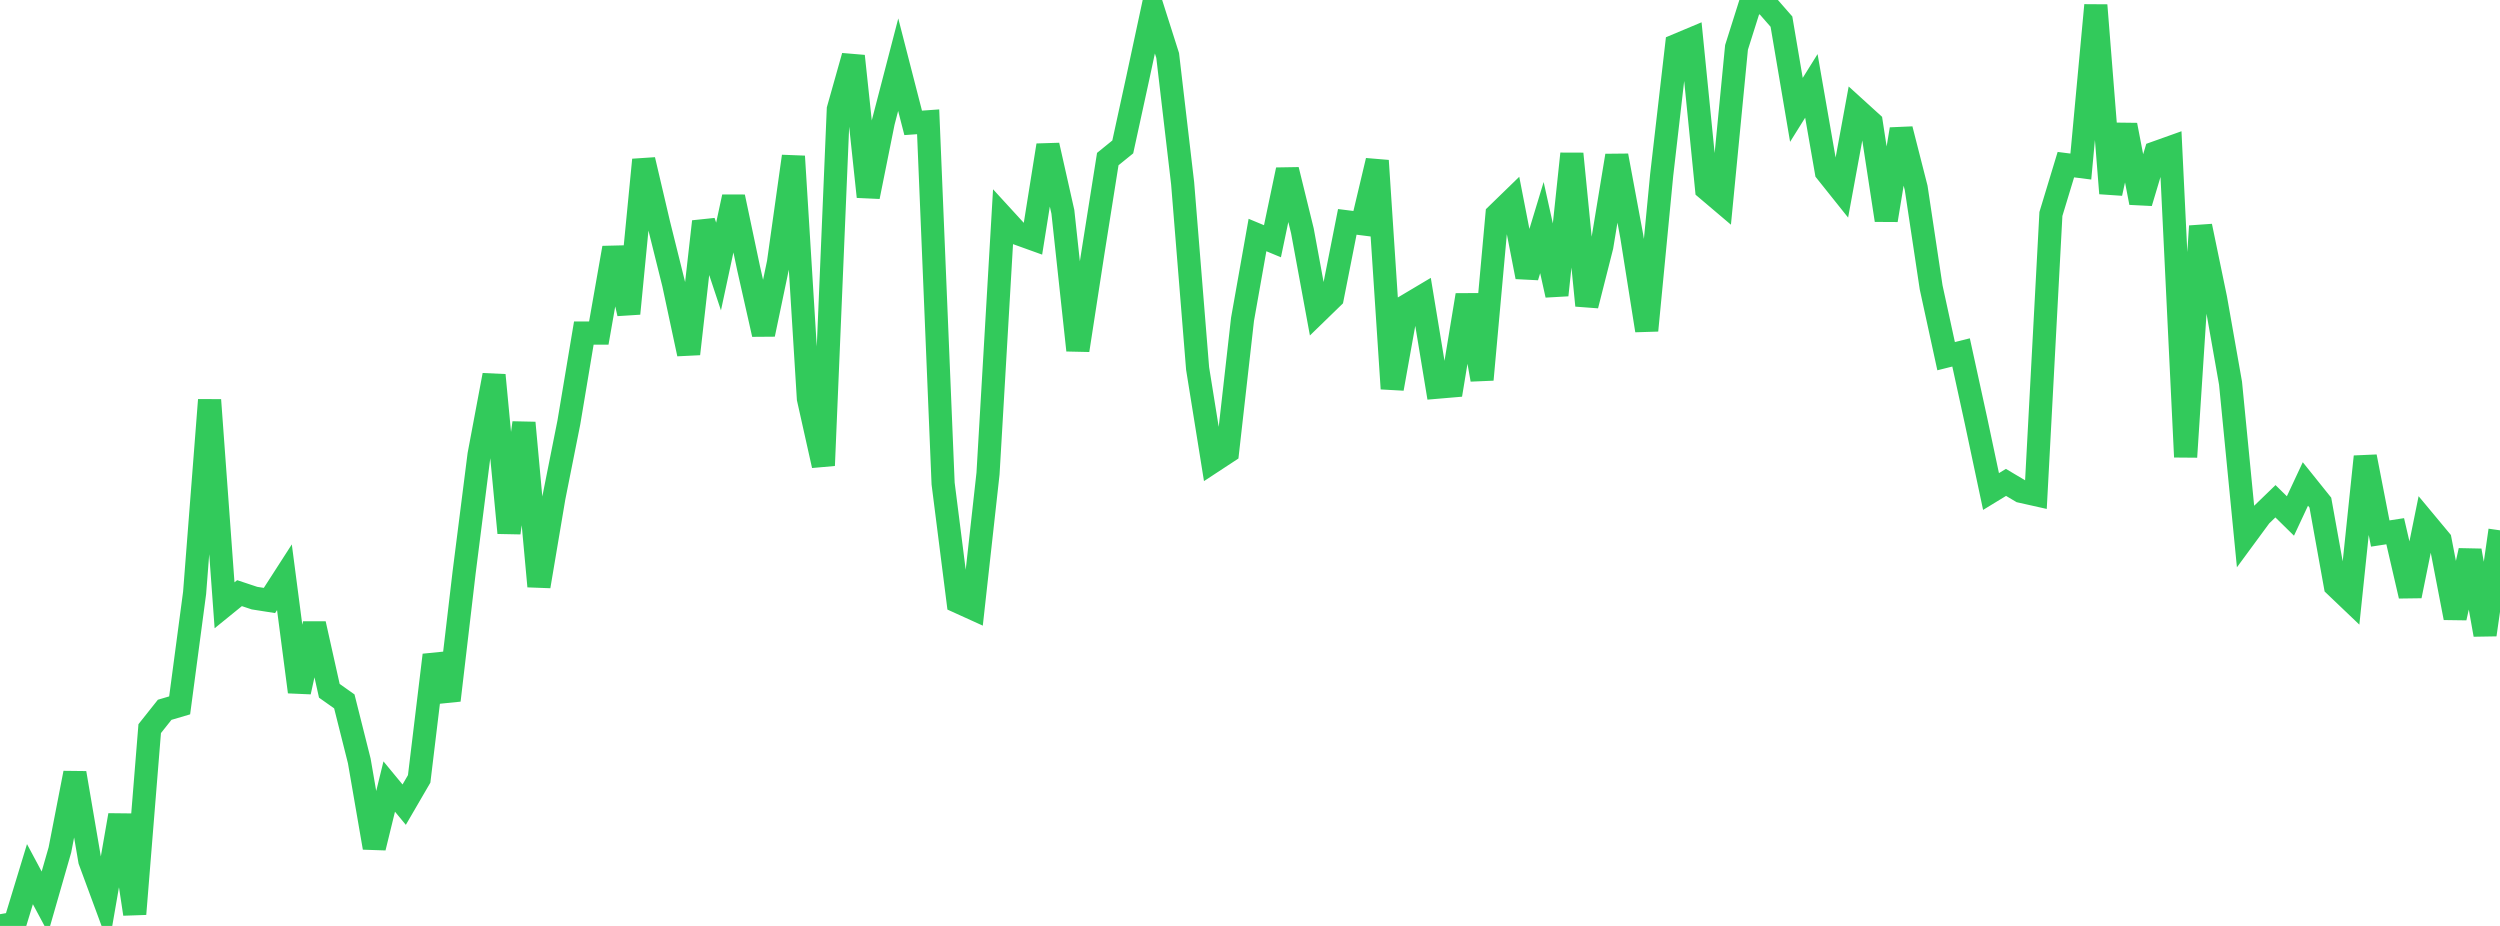 <?xml version="1.0" standalone="no"?>
<!DOCTYPE svg PUBLIC "-//W3C//DTD SVG 1.1//EN" "http://www.w3.org/Graphics/SVG/1.1/DTD/svg11.dtd">

<svg width="135" height="50" viewBox="0 0 135 50" preserveAspectRatio="none" 
  xmlns="http://www.w3.org/2000/svg"
  xmlns:xlink="http://www.w3.org/1999/xlink">


<polyline points="0.0, 50.0 0.808, 49.86 1.617, 47.204 2.425, 48.715 3.234, 45.899 4.042, 41.743 4.85, 46.477 5.659, 48.668 6.467, 44.018 7.275, 49.356 8.084, 39.346 8.892, 38.329 9.701, 38.09 10.509, 32.015 11.317, 21.598 12.126, 32.686 12.934, 32.03 13.743, 32.299 14.551, 32.426 15.359, 31.171 16.168, 37.362 16.976, 33.684 17.784, 37.303 18.593, 37.875 19.401, 41.09 20.21, 45.776 21.018, 42.473 21.826, 43.452 22.635, 42.06 23.443, 35.374 24.251, 37.816 25.06, 30.931 25.868, 24.562 26.677, 20.257 27.485, 28.775 28.293, 22.831 29.102, 31.661 29.91, 26.871 30.719, 22.81 31.527, 17.984 32.335, 17.986 33.144, 13.384 33.952, 16.933 34.76, 8.63 35.569, 12.084 36.377, 15.329 37.186, 19.111 37.994, 11.965 38.802, 14.392 39.611, 10.632 40.419, 14.464 41.228, 18.053 42.036, 14.19 42.844, 8.442 43.653, 21.523 44.461, 25.137 45.269, 5.9 46.078, 3.03 46.886, 10.622 47.695, 6.601 48.503, 3.493 49.311, 6.635 50.12, 6.577 50.928, 26.111 51.737, 32.492 52.545, 32.859 53.353, 25.573 54.162, 11.733 54.97, 12.615 55.778, 12.906 56.587, 7.845 57.395, 11.437 58.204, 18.914 59.012, 13.68 59.82, 8.59 60.629, 7.934 61.437, 4.227 62.246, 0.457 63.054, 2.996 63.862, 9.894 64.671, 19.899 65.479, 24.928 66.287, 24.398 67.096, 17.243 67.904, 12.691 68.713, 13.027 69.521, 9.17 70.329, 12.463 71.138, 16.853 71.946, 16.068 72.754, 11.981 73.563, 12.083 74.371, 8.676 75.18, 20.988 75.988, 16.49 76.796, 16.009 77.605, 20.909 78.413, 20.84 79.222, 15.933 80.03, 20.5 80.838, 11.585 81.647, 10.799 82.455, 14.953 83.263, 12.29 84.072, 15.936 84.88, 8.304 85.689, 16.497 86.497, 13.307 87.305, 8.405 88.114, 12.756 88.922, 17.846 89.731, 9.45 90.539, 2.446 91.347, 2.107 92.156, 10.2 92.964, 10.885 93.772, 2.56 94.581, 0.0 95.389, 0.243 96.198, 1.168 97.006, 5.933 97.814, 4.638 98.623, 9.277 99.431, 10.289 100.24, 5.888 101.048, 6.622 101.856, 11.889 102.665, 6.977 103.473, 10.147 104.281, 15.515 105.09, 19.233 105.898, 19.031 106.707, 22.733 107.515, 26.542 108.323, 26.049 109.132, 26.53 109.94, 26.711 110.749, 11.555 111.557, 8.891 112.365, 8.994 113.174, 0.282 113.982, 10.44 114.79, 6.752 115.599, 10.946 116.407, 8.248 117.216, 7.959 118.024, 24.676 118.832, 12.212 119.641, 16.115 120.449, 20.693 121.257, 28.95 122.066, 27.85 122.874, 27.068 123.683, 27.863 124.491, 26.134 125.299, 27.141 126.108, 31.629 126.916, 32.4 127.725, 24.659 128.533, 28.81 129.341, 28.686 130.15, 32.181 130.958, 28.196 131.766, 29.167 132.575, 33.364 133.383, 29.732 134.192, 34.275 135.0, 28.637" fill="none" stroke="#32ca5b" stroke-width="1.25"/>

</svg>
